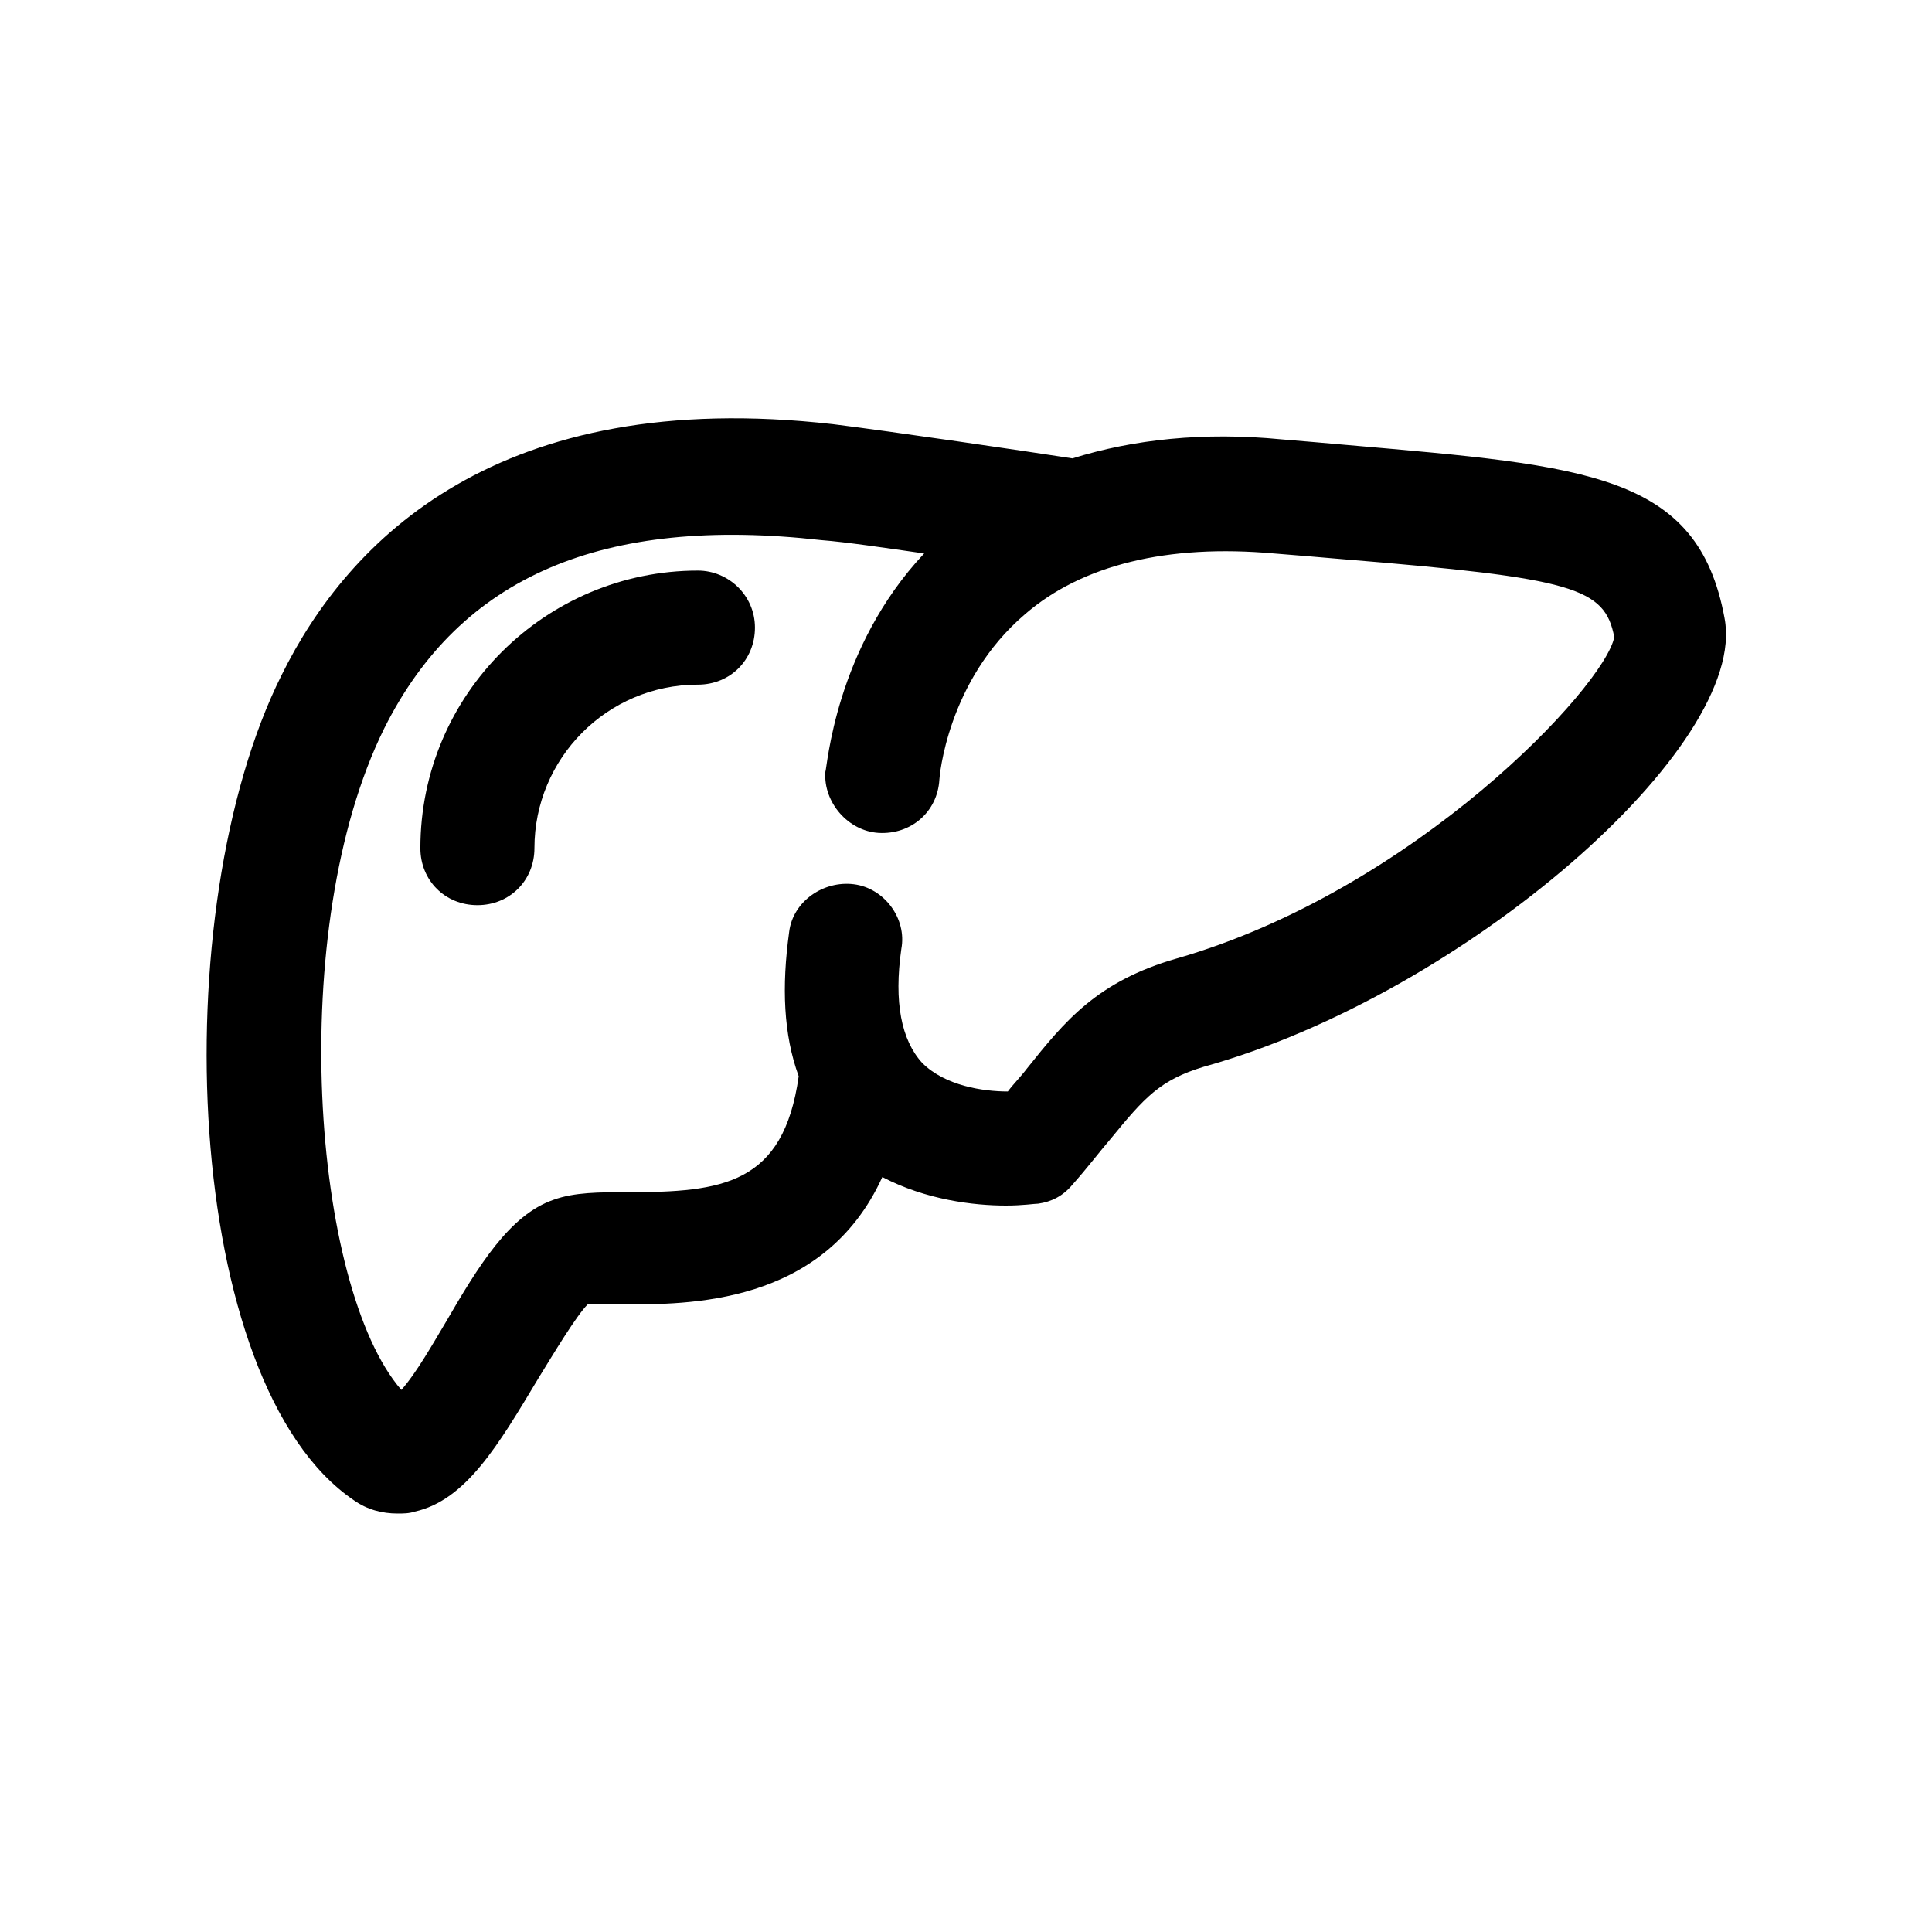 <?xml version="1.0" encoding="UTF-8"?>
<!-- Uploaded to: SVG Repo, www.svgrepo.com, Generator: SVG Repo Mixer Tools -->
<svg fill="#000000" width="800px" height="800px" version="1.1" viewBox="144 144 512 512" xmlns="http://www.w3.org/2000/svg">
 <g>
  <path d="m328.96 295.21c-40.305 0-73.555 32.746-73.555 73.555 0 8.566 6.551 15.113 15.113 15.113 8.566 0 15.113-6.551 15.113-15.113 0-23.68 19.145-43.328 43.328-43.328 8.566 0 15.113-6.551 15.113-15.113 0-8.566-7.051-15.113-15.113-15.113z"/>
  <path d="m601.02 307.8c-7.055-38.289-36.273-40.305-99.754-45.848-5.543-0.504-11.586-1.008-17.633-1.512-20.656-2.016-39.297 0-55.418 5.039-13.098-2.016-47.359-7.055-63.48-9.07-88.672-10.078-128.47 30.73-146.11 66.504-31.238 62.473-26.199 187.92 19.145 218.66 3.527 2.519 7.559 3.527 11.586 3.527 1.512 0 3.023 0 4.535-0.504 13.602-3.023 22.168-17.633 32.746-35.266 4.031-6.551 10.078-16.625 13.098-19.648h9.07c17.129 0 53.402 0.504 69.023-33.754 11.586 6.047 24.184 7.559 32.746 7.559 4.535 0 7.559-0.504 8.566-0.504 3.527-0.504 6.551-2.016 9.07-5.039 4.031-4.535 7.055-8.566 10.078-12.09 9.07-11.082 13.098-15.617 24.688-19.145 69.016-19.152 144.59-85.152 138.04-118.91zm-145.1 90.184c-21.16 6.047-29.727 16.625-39.801 29.223-1.512 2.016-3.527 4.031-5.039 6.047-6.551 0-16.625-1.512-22.672-7.559-5.543-6.047-7.559-16.121-5.543-30.23 1.512-8.062-4.535-16.121-12.594-17.129-8.062-1.008-16.121 4.535-17.129 12.594-2.016 14.609-1.512 27.207 2.519 38.289-4.031 28.719-20.152 30.73-45.344 30.73-7.559 0-14.105 0-19.648 2.016-11.586 4.031-19.648 17.129-28.719 32.746-3.023 5.039-7.559 13.098-11.586 17.633-23.68-27.207-30.73-122.43-4.535-175.32 20.152-40.305 57.938-56.426 115.88-49.879 6.551 0.504 16.625 2.016 27.207 3.527-23.68 25.191-25.695 56.93-26.199 57.938-0.504 8.062 6.047 15.617 14.105 16.121 8.566 0.504 15.617-5.543 16.121-14.105 0-0.504 2.016-26.199 22.672-43.832 15.113-13.098 37.785-18.641 66-16.121 6.551 0.504 12.09 1.008 18.137 1.512 61.465 5.039 69.527 7.559 72.043 20.656-2.516 13.102-52.895 67.012-115.87 85.148z"/>
 </g>
</svg>